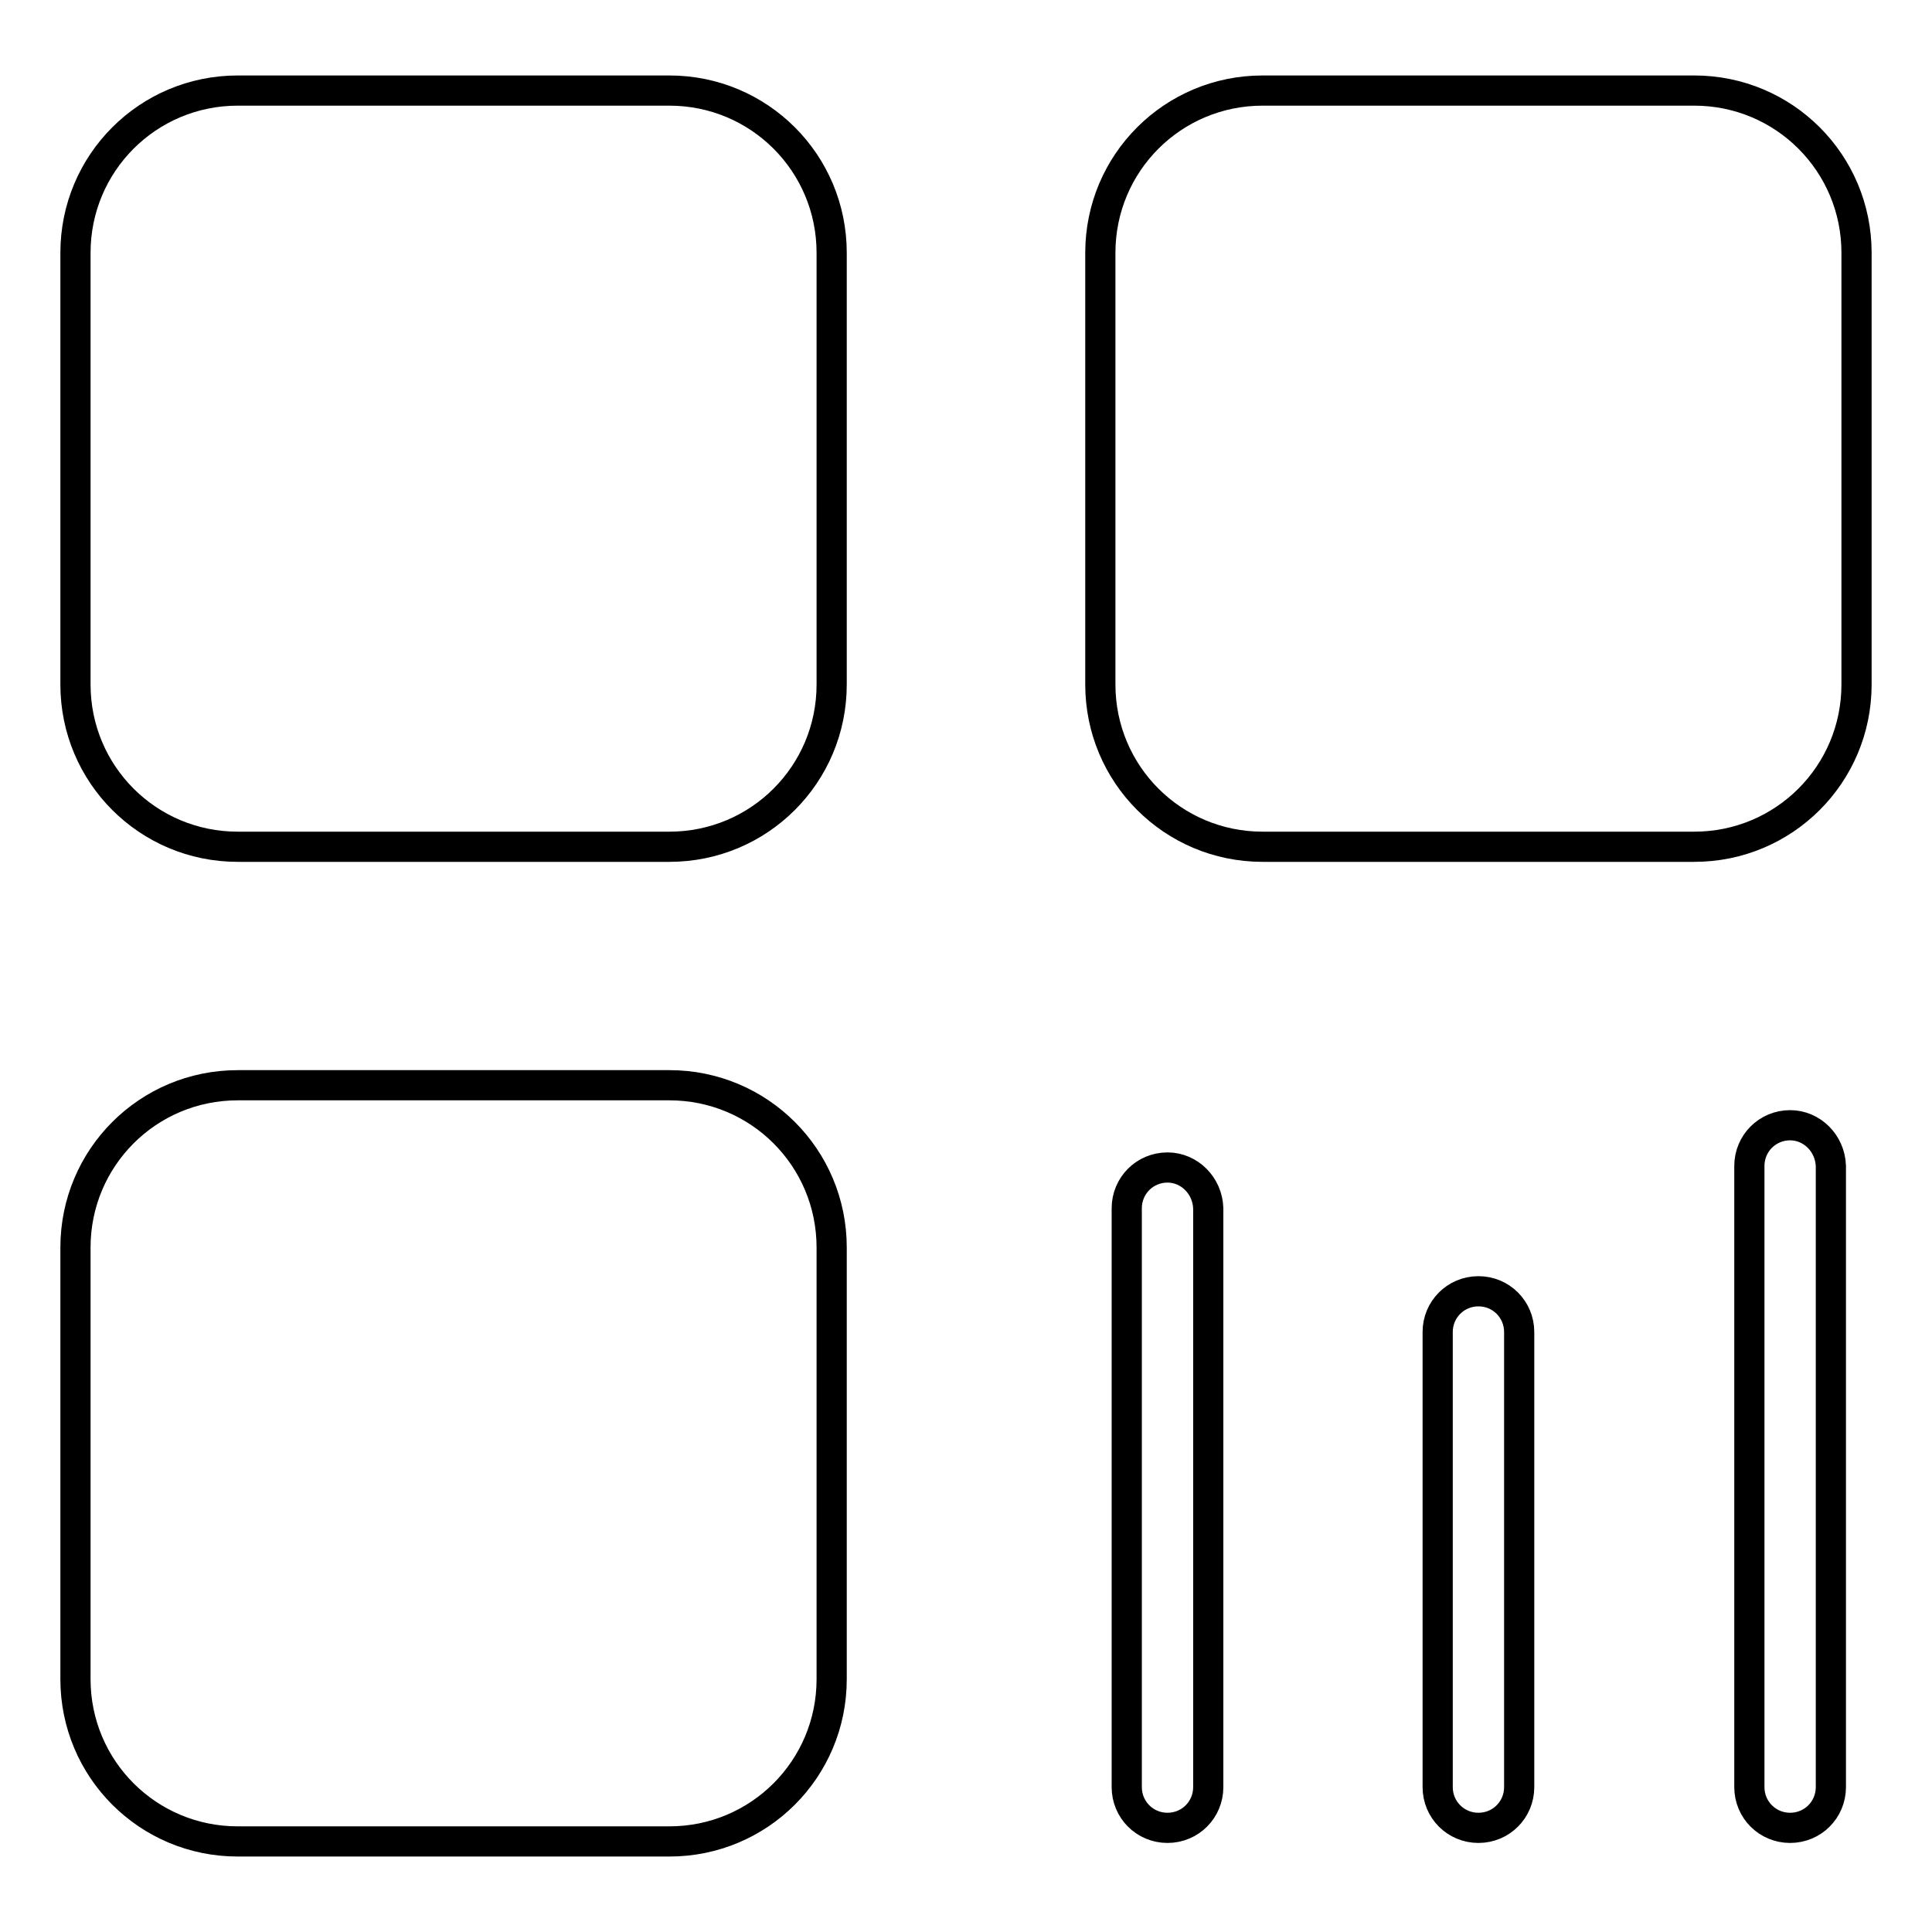 <?xml version="1.0" encoding="utf-8"?>
<!-- Svg Vector Icons : http://www.onlinewebfonts.com/icon -->
<!DOCTYPE svg PUBLIC "-//W3C//DTD SVG 1.1//EN" "http://www.w3.org/Graphics/SVG/1.1/DTD/svg11.dtd">
<svg version="1.1" xmlns="http://www.w3.org/2000/svg" xmlns:xlink="http://www.w3.org/1999/xlink" x="0px" y="0px" viewBox="0 0 256 256" enable-background="new 0 0 256 256" xml:space="preserve">
<g> <path stroke-width="4" fill-opacity="0" stroke="#000000"  d="M88.7,12H31.5C19.6,12,10,21.6,10,33.5v57.2c0,11.9,9.6,21.5,21.5,21.5h57.2c11.9,0,21.5-9.6,21.5-21.5 V33.5C110.2,21.6,100.6,12,88.7,12L88.7,12z M88.7,143.8H31.5c-11.9,0-21.5,9.6-21.5,21.5v57.2c0,11.9,9.6,21.5,21.5,21.5h57.2 c11.9,0,21.5-9.6,21.5-21.5v-57.2C110.2,153.4,100.6,143.8,88.7,143.8L88.7,143.8z M237.2,149.1c-3,0-5.4,2.4-5.4,5.4v82.3 c0,3,2.4,5.4,5.4,5.4c3,0,5.4-2.4,5.4-5.4v-82.3C242.5,151.5,240.1,149.1,237.2,149.1L237.2,149.1z M195.9,171.1 c-3,0-5.4,2.4-5.4,5.4v60.3c0,3,2.4,5.4,5.4,5.4c3,0,5.4-2.4,5.4-5.4l0,0v-60.3C201.3,173.5,198.9,171.1,195.9,171.1L195.9,171.1z  M154.7,154.7c-3,0-5.4,2.4-5.4,5.4v76.7c0,3,2.4,5.4,5.4,5.4c3,0,5.4-2.4,5.4-5.4l0,0v-76.7C160,157.1,157.6,154.7,154.7,154.7 L154.7,154.7z M224.5,12h-57.2c-11.9,0-21.5,9.6-21.5,21.5v57.2c0,11.9,9.6,21.5,21.5,21.5h57.2c11.9,0,21.5-9.6,21.5-21.5V33.5 C246,21.6,236.4,12,224.5,12z"/></g>
</svg>